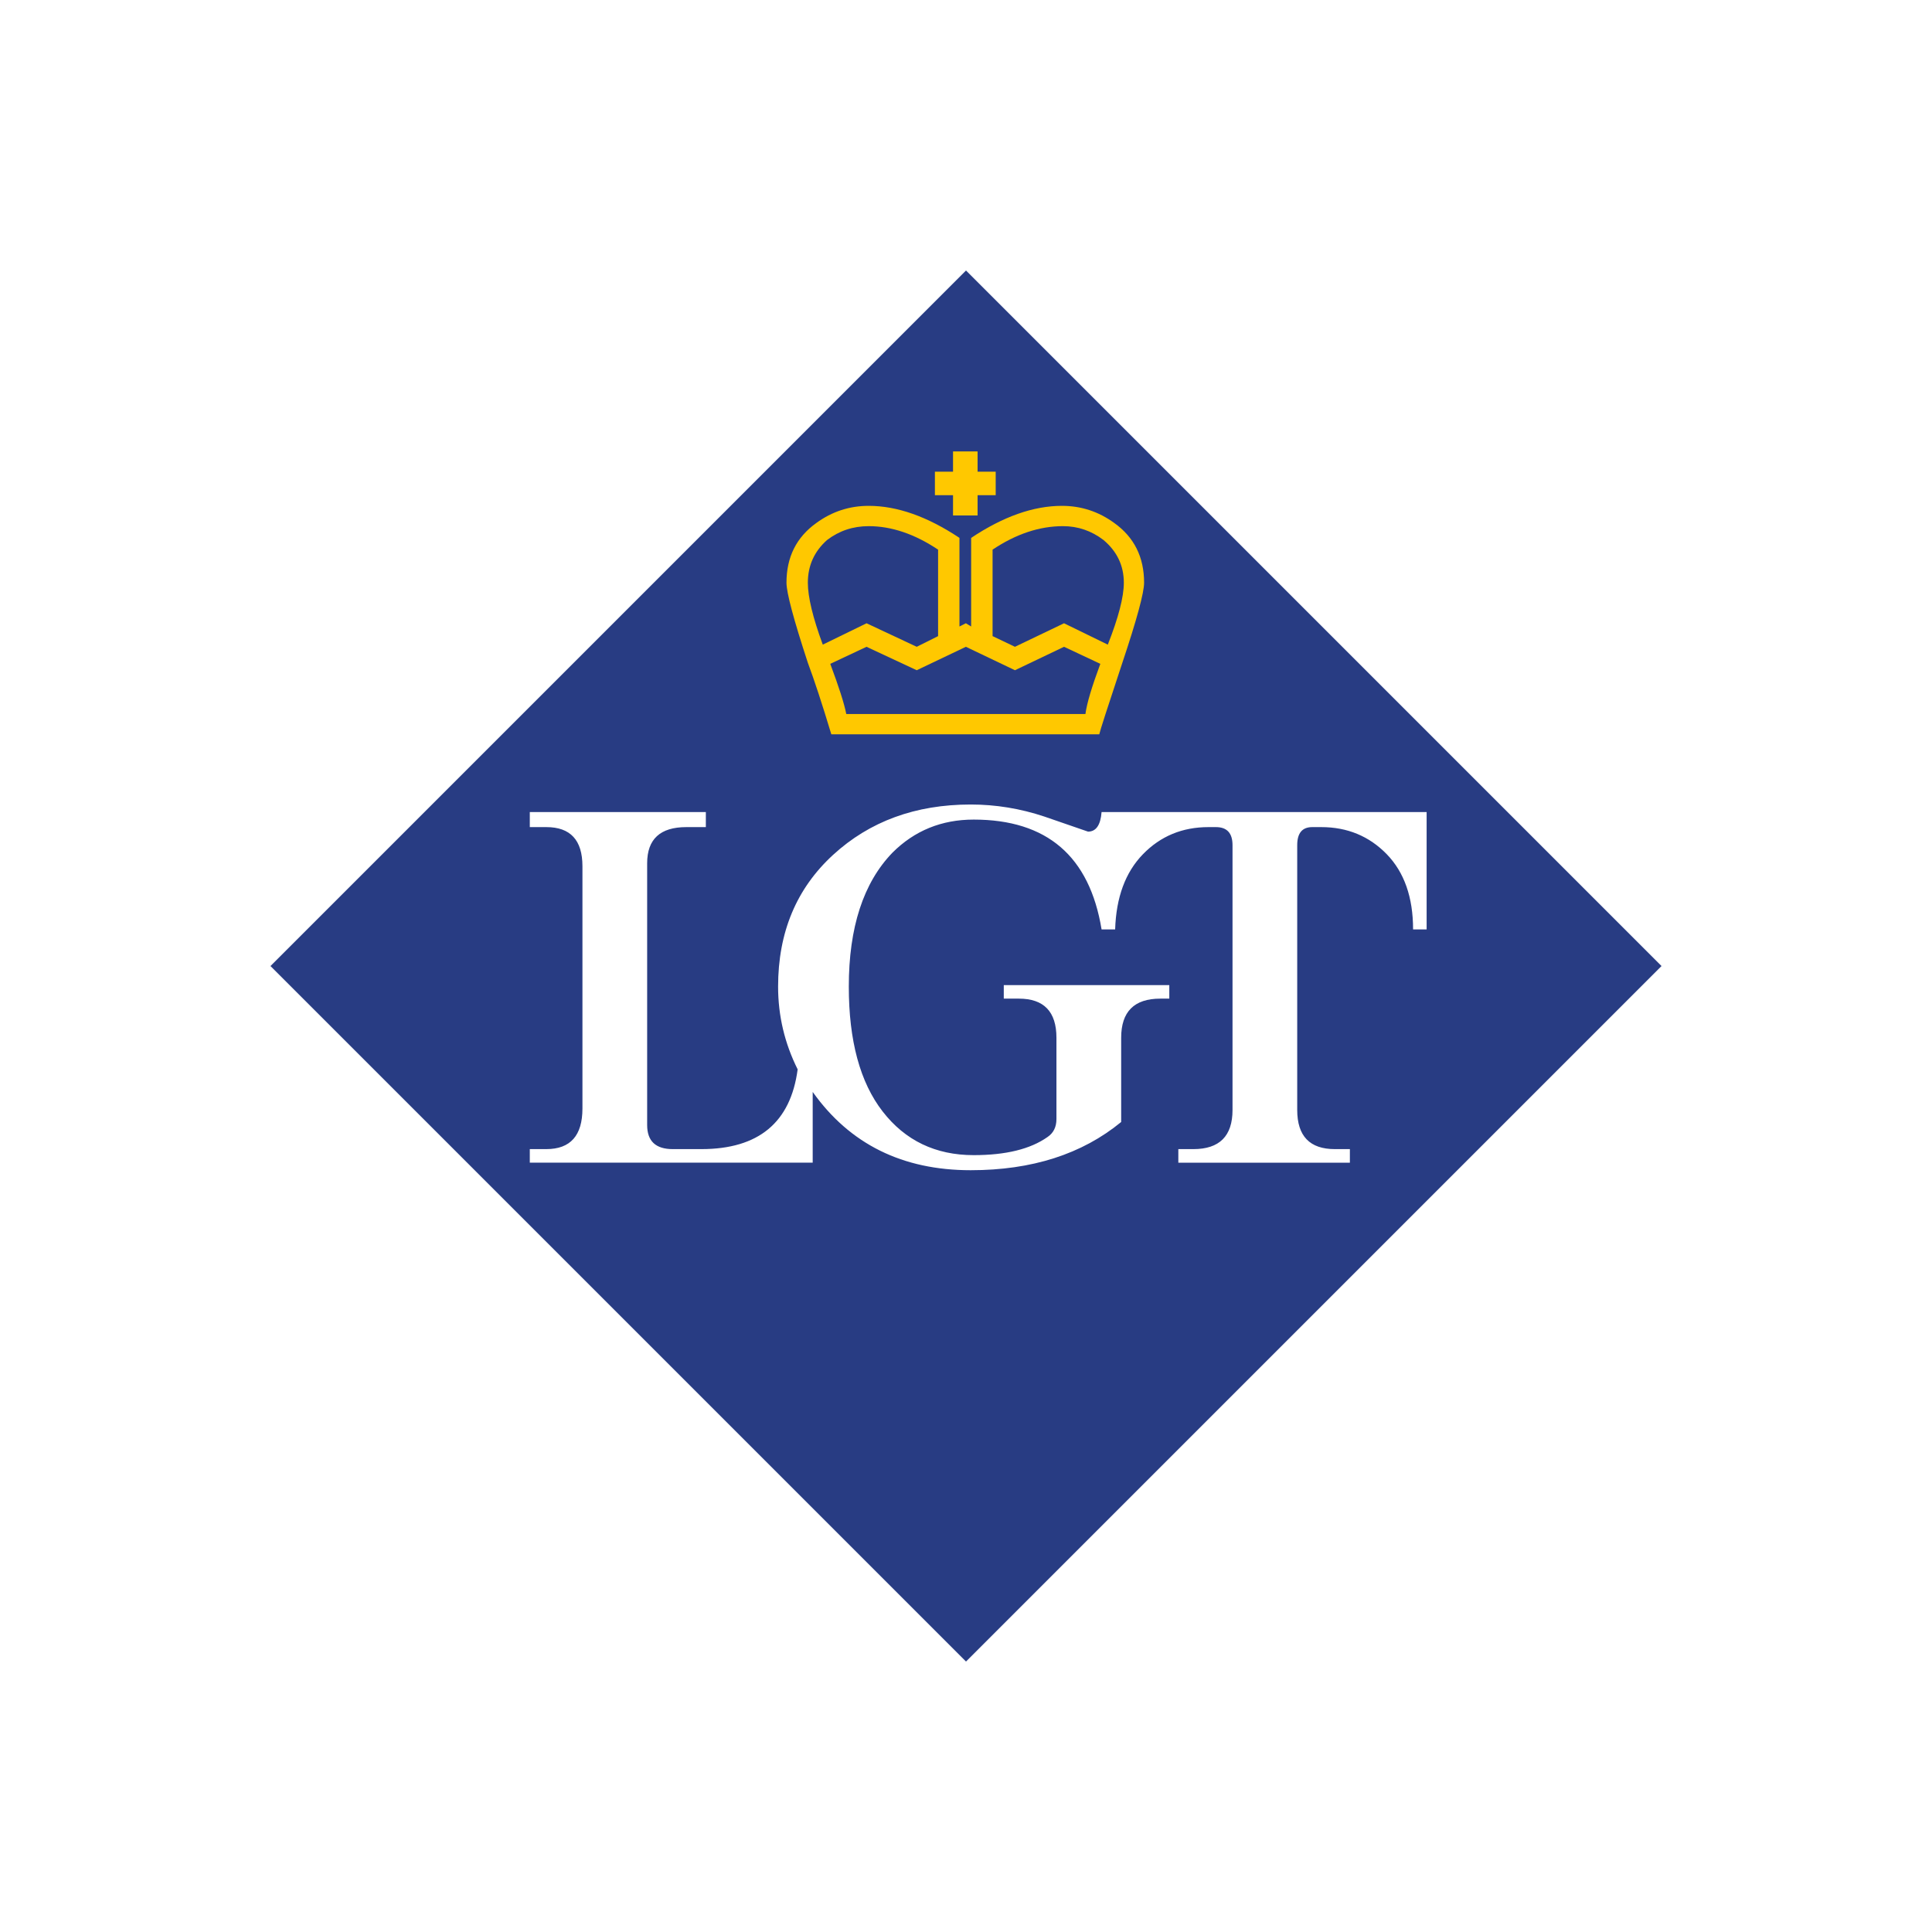 <svg width="400" height="400" viewBox="0 0 400 400" fill="none" xmlns="http://www.w3.org/2000/svg">
<rect width="400" height="400" fill="white"/>
<g clip-path="url(#clip0_1627_3809)">
<path d="M56 200.01L200.002 344.004L344 200.01L200.002 56.004L56 200.01Z" fill="#283C83"/>
<path d="M287.11 176.85C283.473 173.117 278.951 171.244 273.555 171.244H271.689C269.609 171.244 268.575 172.488 268.575 174.984V229.806C268.575 235.206 271.17 237.912 276.36 237.912H279.478V240.721H243.961V237.912H247.075C252.483 237.912 255.18 235.206 255.18 229.806V174.984C255.18 172.488 254.032 171.244 251.75 171.244H250.193C244.789 171.244 240.275 173.117 236.642 176.85C232.997 180.597 231.085 185.787 230.879 192.431H228.071C225.579 177.273 216.755 169.687 201.59 169.687C194.946 169.687 189.333 171.976 184.769 176.54C178.743 182.78 175.736 192.022 175.736 204.268C175.736 215.484 178.068 224.097 182.746 230.122C187.417 236.144 193.698 239.159 201.59 239.159C208.238 239.159 213.321 237.911 216.862 235.419C218.106 234.587 218.725 233.347 218.725 231.679V214.858C218.725 209.458 216.13 206.756 210.944 206.756H207.822V203.959H242.091V206.756H240.225C234.821 206.756 232.127 209.458 232.127 214.858V232.297C224.029 238.952 213.638 242.28 200.972 242.28C186.845 242.28 175.942 236.876 168.26 226.073V240.719H109.69V237.911H113.113C118.1 237.911 120.589 235.106 120.589 229.504V179.342C120.589 173.942 118.101 171.244 113.113 171.244H109.69V168.13H146.138V171.244H142.093C136.689 171.244 133.987 173.74 133.987 178.723V232.931C133.987 236.248 135.75 237.912 139.284 237.912H145.203C157.041 237.912 163.685 232.413 165.146 221.399C162.448 216 161.097 210.294 161.097 204.269C161.097 193.045 164.886 183.967 172.469 177.003C180.04 170.05 189.547 166.565 200.972 166.565C206.162 166.565 211.249 167.401 216.236 169.065C222.254 171.141 225.265 172.179 225.265 172.179C226.922 172.179 227.86 170.831 228.07 168.13H295.368V192.431H292.563C292.563 185.787 290.743 180.598 287.11 176.85Z" fill="white"/>
<path d="M232.335 137.329C229.332 146.392 227.744 151.292 227.592 152.033H172.117C170.205 145.698 168.579 140.76 167.255 137.222C164.309 128.235 162.832 122.709 162.832 120.645C162.832 115.34 164.893 111.219 169.026 108.269C172.269 105.91 175.868 104.731 179.852 104.731C185.755 104.731 192.014 106.948 198.646 111.364V129.708L199.974 129.04L201.065 129.708V111.364C207.702 106.948 213.953 104.731 219.856 104.731C223.84 104.731 227.447 105.91 230.682 108.269C234.815 111.219 236.872 115.34 236.872 120.645C236.873 122.709 235.369 128.273 232.335 137.329Z" fill="#FFC800"/>
<path d="M228.475 111.808C225.968 109.892 223.17 108.935 220.079 108.935C215.214 108.935 210.352 110.552 205.502 113.796V131.701L210.134 133.911L220.297 129.042L229.36 133.465C231.566 127.866 232.677 123.596 232.677 120.646C232.677 117.108 231.272 114.166 228.475 111.808Z" fill="#283C83"/>
<path d="M179.853 108.935C176.609 108.935 173.743 109.892 171.232 111.808C168.58 114.166 167.256 117.109 167.256 120.646C167.256 123.596 168.286 127.866 170.347 133.464L179.41 129.042L189.798 133.911L194.221 131.701V113.796C189.355 110.552 184.562 108.935 179.853 108.935Z" fill="#283C83"/>
<path d="M210.134 138.765L199.975 133.911L189.798 138.765L179.41 133.911L171.896 137.441C173.663 142.161 174.778 145.619 175.213 147.828H224.727C225.017 145.619 226.059 142.161 227.811 137.441L220.297 133.911L210.134 138.765Z" fill="#283C83"/>
<path d="M202.398 106.721H197.315V102.523H193.563V97.658H197.315V93.463H202.398V97.658H206.149V102.523H202.398V106.721Z" fill="#FFC800"/>
</g>
<defs>
<clipPath id="clip0_1627_3809">
<rect width="288" height="288" fill="white" transform="translate(56 56)"/>
</clipPath>
</defs>
</svg>
